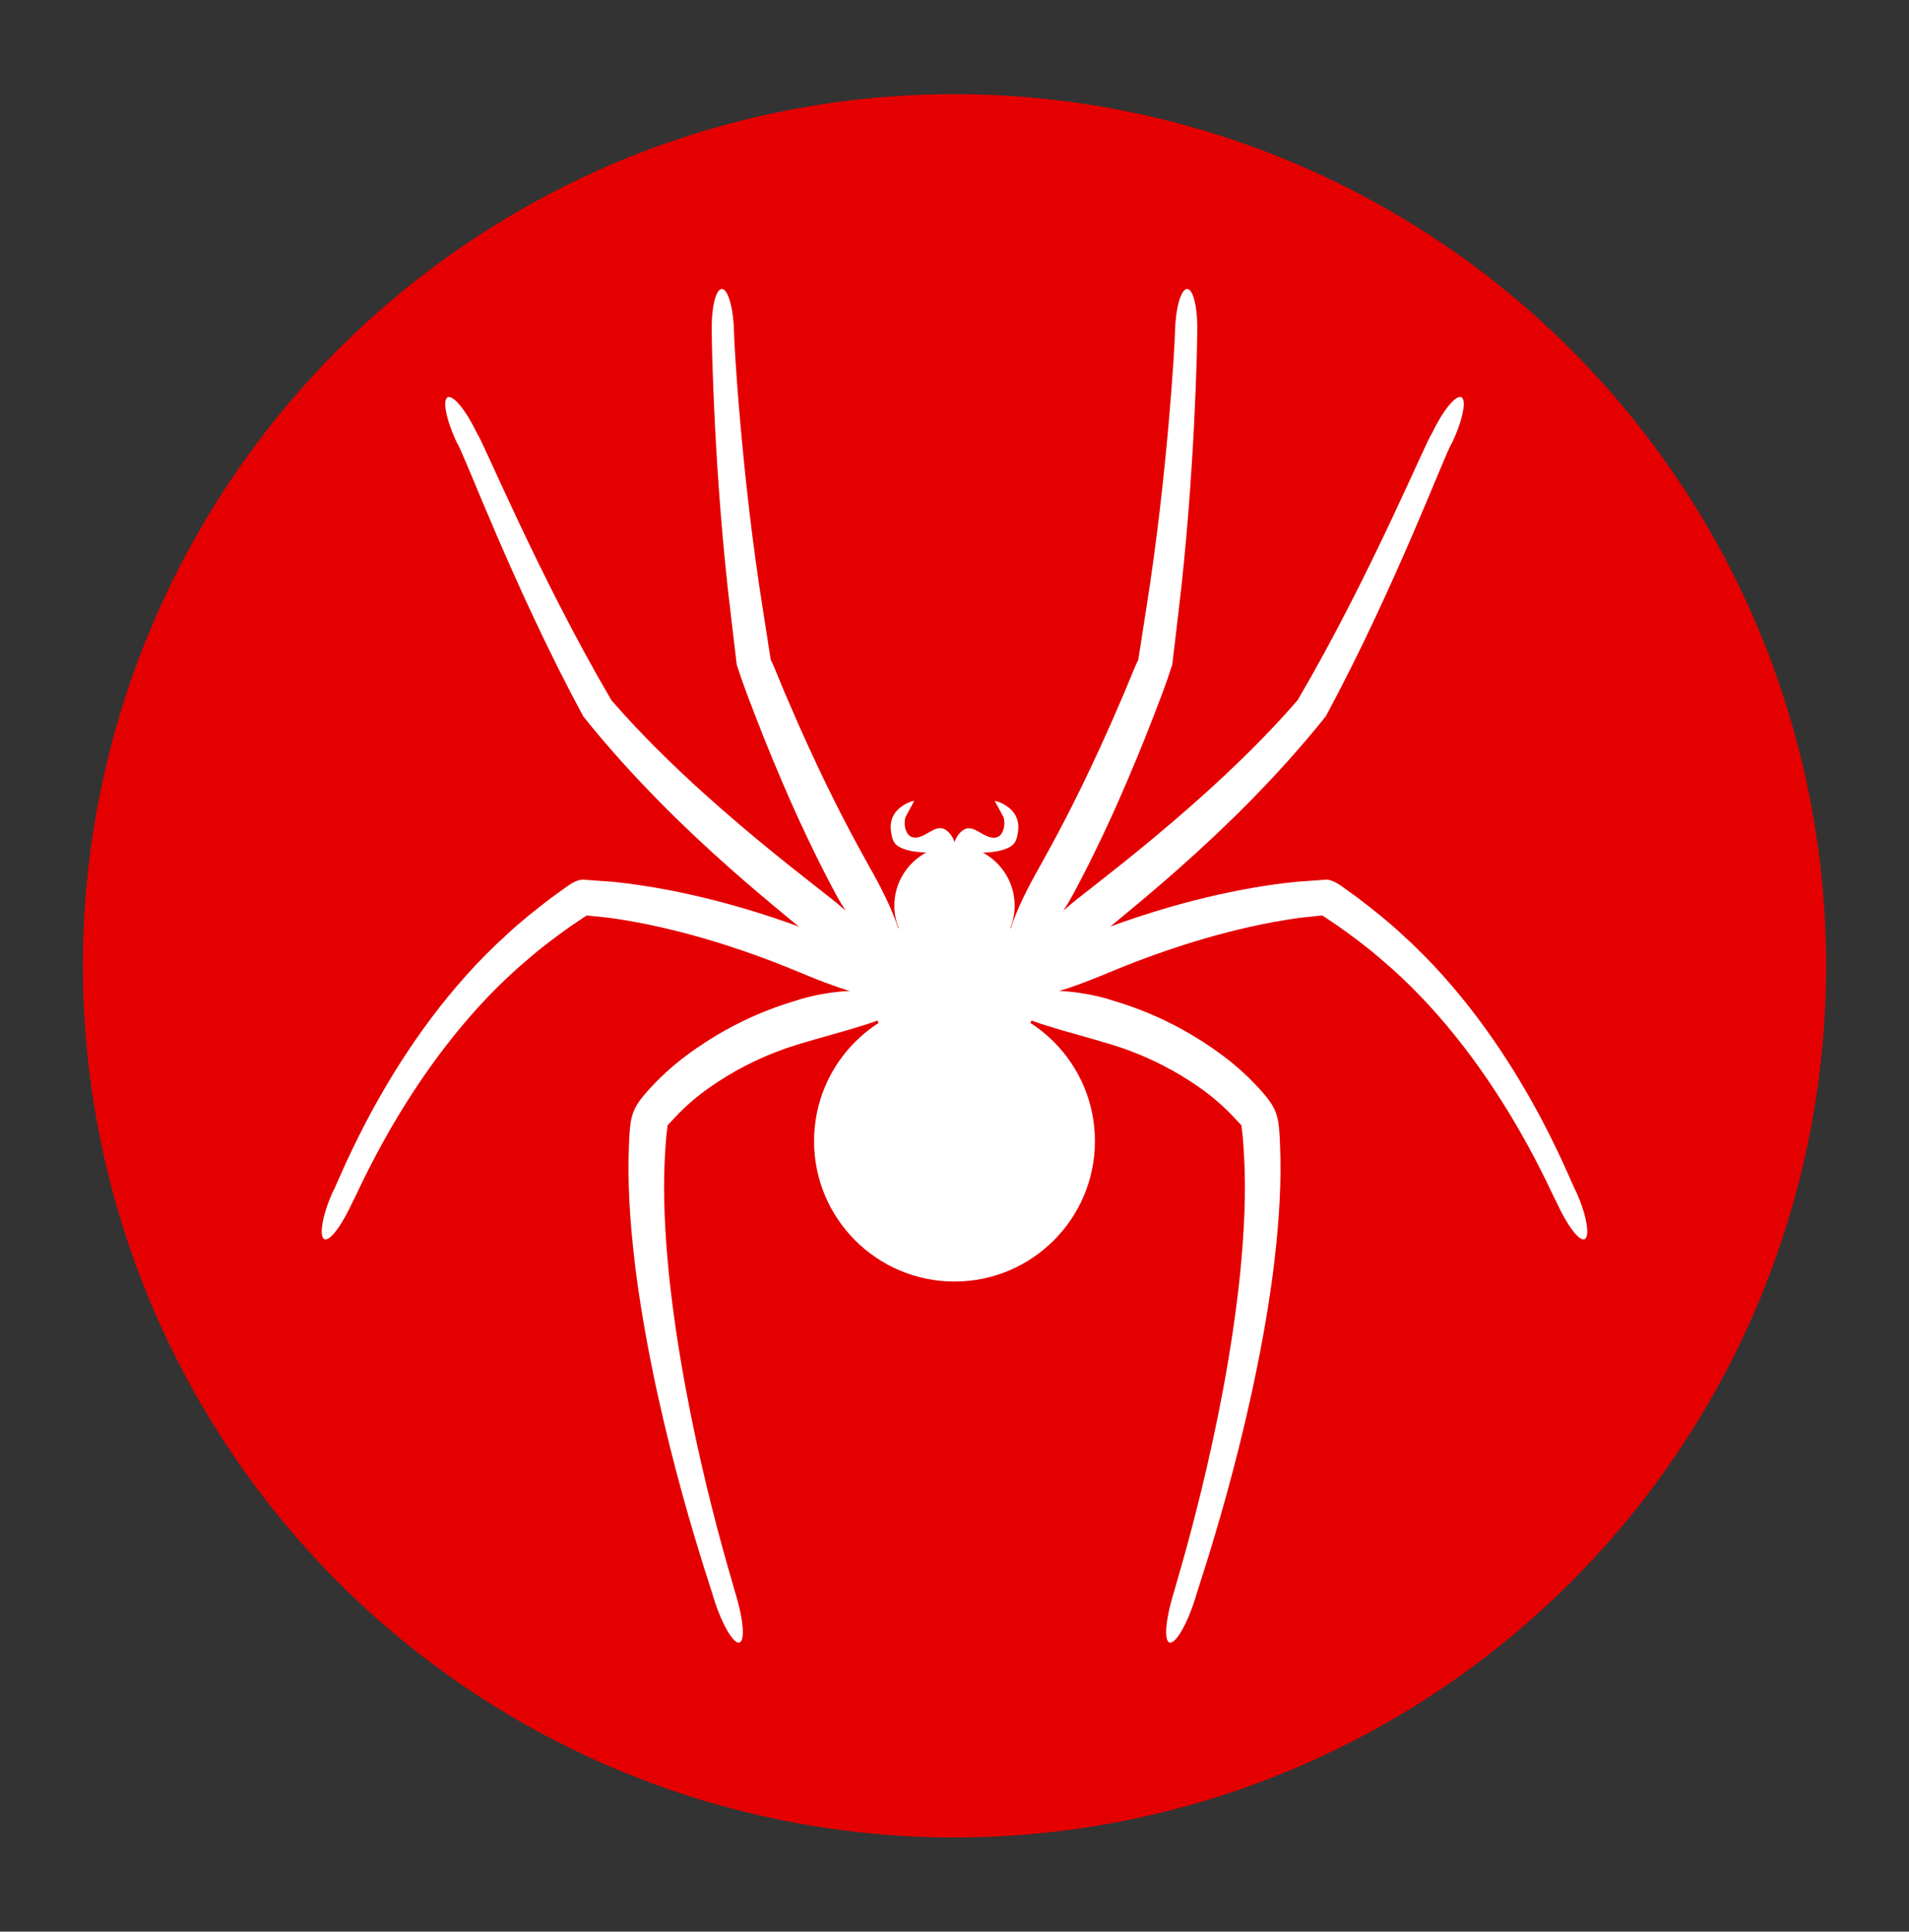 <?xml version="1.0" encoding="utf-8"?>
<!-- Generator: Adobe Illustrator 27.2.0, SVG Export Plug-In . SVG Version: 6.00 Build 0)  -->
<svg version="1.1" id="Layer_1" xmlns="http://www.w3.org/2000/svg" xmlns:xlink="http://www.w3.org/1999/xlink" x="0px" y="0px"
	 viewBox="0 0 593 600" style="enable-background:new 0 0 593 600;" xml:space="preserve">
<rect x="0" y="0" width="593" height="600" fill="#333333" stroke="none"/>
<style type="text/css">
	.st0{fill:#E40001;stroke:#E40001;stroke-miterlimit:10;}
	.st1{fill:#FFFFFF;}
</style>
<circle class="st0" cx="296.5" cy="300" r="270.25"/>
<g>
	<g>
		<path class="st1" d="M315.18,281.32c0,10.32-8.36,18.68-18.68,18.68c-10.32,0-18.68-8.36-18.68-18.68
			c0-10.32,8.36-18.68,18.68-18.68C306.82,262.64,315.18,271.01,315.18,281.32z"/>
		<path class="st1" d="M284.01,248.74c-1.72,0.25-4.05,1.61-5.29,2.93c-1.61,1.71-2.28,3.89-1.98,6.23c0.3,2.38,0.6,4.19,2.89,5.32
			c3.04,1.49,6.24,1.47,9.56,1.71c2.19,0.16,4.73,1.01,6.64-0.52c1.76-1.41,0.35-4.22-0.89-5.61c-3.82-4.31-6.86,1.72-11.02,1.36
			c-2.68-0.23-3.39-4.32-2.6-6.44L284.01,248.74z"/>
		<path class="st1" d="M309,248.78c1.72,0.25,4.05,1.61,5.29,2.93c1.61,1.71,2.28,3.89,1.98,6.23c-0.3,2.38-0.6,4.19-2.89,5.32
			c-3.04,1.49-6.24,1.47-9.56,1.71c-2.19,0.16-4.73,1.01-6.64-0.52c-1.76-1.41-0.35-4.22,0.89-5.61c3.82-4.31,6.86,1.72,11.02,1.36
			c2.68-0.23,3.39-4.32,2.6-6.44L309,248.78z"/>
		<path class="st1" d="M322.29,307.32c0,14.24-11.55,25.79-25.79,25.79c-14.24,0-25.79-11.55-25.79-25.79
			c0-14.24,11.55-25.79,25.79-25.79C310.74,281.53,322.29,293.08,322.29,307.32z"/>
		<path class="st1" d="M340.12,354.45c0,24.09-19.53,43.62-43.62,43.62c-24.09,0-43.62-19.53-43.62-43.62
			c0-24.09,19.53-43.62,43.62-43.62C320.59,310.82,340.12,330.36,340.12,354.45z"/>
	</g>
	<g>
		<g>
			<path class="st1" d="M259.96,278.34c6.9,12.52,16.21,20.59,19.18,18.3c2.83-2.19-0.97-12.72-7.6-24.75
				c-1.44-2.64-7.56-13.19-14.9-28.3c-3.64-7.56-7.67-16.21-11.62-25.5c-1.87-4.11-4.29-10.58-5.61-13.15l-2.45-15.73
				c-6.7-42-8.99-83.61-8.96-86.34c-0.18-7.26-1.87-13.13-3.78-13.11c-1.91,0.02-3.3,5.98-3.12,13.32
				c-0.03,2.72,0.69,44.85,5.87,87.44l1.88,15.91c2.35,7.32,3.76,10.6,5.76,15.89c3.67,9.59,7.46,18.55,10.91,26.42
				C252.48,264.46,258.47,275.6,259.96,278.34z"/>
		</g>
		<g>
			<path class="st1" d="M253.11,292.13c11.76,9.43,23.41,14.34,25.56,11.36c2.14-2.96-5.72-12.43-17.28-21.71
				c-4.12-4.02-43.77-32.23-71.5-64.33c-22.72-38.79-39.82-80.43-41.67-82.76c-3.34-7.07-7.44-12.13-9.16-11.3
				c-1.71,0.83-0.42,7.19,2.9,14.21c1.87,2.33,17.26,44.18,39.18,84.86C211.23,260.18,248.24,287.15,253.11,292.13z"/>
		</g>
		<path class="st1" d="M256.22,290.93c-3.18-1.23-15.99-6.58-34.43-11.3c-9.21-2.34-19.82-4.53-31.25-5.71l-8.71-0.63
			c0,0-0.55-0.04-0.6-0.04c-2.27-0.13-4.75,1.87-6.44,3.07l-3.6,2.6c-4.73,3.6-9.45,7.34-13.83,11.44
			c-36.17,32.73-52.47,77.73-53.99,79.87c-3.33,7.34-4.32,13.98-2.59,14.68c1.81,0.73,5.62-4.65,8.88-11.83
			c1.41-2.13,19.25-45.67,54.38-75.16c4.26-3.73,8.84-7.1,13.4-10.34l3.48-2.34l1.34-0.89l6.99,0.74
			c10.66,1.46,20.64,3.87,29.33,6.37c17.39,5.05,29.56,10.54,32.6,11.72c13.83,5.68,25.82,8.79,27.6,5.63
			C280.59,305.6,270.71,296.88,256.22,290.93z"/>
		<path class="st1" d="M249.01,310.26c-3.46,1.17-18.76,4.87-35.89,17.67c-4.24,3.17-8.52,6.99-12.42,11.49
			c-3.05,3.52-4.5,5.92-4.98,10.65c-0.31,3.01-0.34,6.04-0.45,9.12c-0.26,12.3,0.85,25.03,2.48,37.57
			c6.83,50.18,23.22,96.67,23.97,99.75c2.57,8.18,6.2,14.29,8,13.69c1.82-0.61,1.14-7.64-1.4-15.73
			c-0.74-2.99-15.49-49.82-20.55-98.88c-1.2-12.21-1.87-24.54-1.25-36.02c0.19-2.86,0.3-5.69,0.67-8.41l0.18-1.6l2.04-2.19
			c3.46-3.76,7.24-6.94,11.01-9.58c15.17-10.68,29.06-13.74,32.18-14.77c14.89-4.24,27.39-7.44,27.39-11.06
			C280.06,308.26,265.71,305.53,249.01,310.26z"/>
	</g>
	<g>
		<g>
			<path class="st1" d="M333.04,278.34c-6.9,12.52-16.21,20.59-19.18,18.3c-2.83-2.19,0.97-12.72,7.6-24.75
				c1.44-2.64,7.56-13.19,14.9-28.3c3.64-7.56,7.67-16.21,11.62-25.5c1.87-4.11,4.29-10.58,5.61-13.15l2.45-15.73
				c6.7-42,8.99-83.61,8.96-86.34c0.18-7.26,1.87-13.13,3.78-13.11c1.91,0.02,3.3,5.98,3.12,13.32c0.03,2.72-0.69,44.85-5.87,87.44
				l-1.88,15.91c-2.35,7.32-3.76,10.6-5.76,15.89c-3.67,9.59-7.46,18.55-10.91,26.42C340.52,264.46,334.53,275.6,333.04,278.34z"/>
		</g>
		<g>
			<path class="st1" d="M339.89,292.13c-11.76,9.43-23.41,14.34-25.56,11.36c-2.14-2.96,5.72-12.43,17.28-21.71
				c4.13-4.02,43.77-32.23,71.5-64.33c22.72-38.79,39.82-80.43,41.67-82.76c3.34-7.07,7.44-12.13,9.16-11.3
				c1.71,0.83,0.42,7.19-2.9,14.21c-1.87,2.33-17.26,44.18-39.18,84.86C381.77,260.18,344.76,287.15,339.89,292.13z"/>
		</g>
		<path class="st1" d="M336.78,290.93c3.18-1.23,15.99-6.58,34.43-11.3c9.21-2.34,19.82-4.53,31.25-5.71l8.71-0.63
			c0,0,0.55-0.04,0.6-0.04c2.27-0.13,4.75,1.87,6.44,3.07l3.6,2.6c4.73,3.6,9.45,7.34,13.83,11.44
			c36.17,32.73,52.47,77.73,53.99,79.87c3.33,7.34,4.32,13.98,2.59,14.68c-1.81,0.73-5.62-4.65-8.88-11.83
			c-1.41-2.13-19.25-45.67-54.38-75.16c-4.26-3.73-8.84-7.1-13.4-10.34l-3.48-2.34l-1.34-0.89l-6.99,0.74
			c-10.66,1.46-20.64,3.87-29.33,6.37c-17.39,5.05-29.56,10.54-32.6,11.72c-13.83,5.68-25.82,8.79-27.6,5.63
			C312.41,305.6,322.29,296.88,336.78,290.93z"/>
		<path class="st1" d="M343.99,310.26c3.46,1.17,18.76,4.87,35.89,17.67c4.24,3.17,8.52,6.99,12.42,11.49
			c3.05,3.52,4.5,5.92,4.98,10.65c0.31,3.01,0.34,6.04,0.45,9.12c0.26,12.3-0.85,25.03-2.48,37.57
			c-6.83,50.18-23.22,96.67-23.97,99.75c-2.57,8.18-6.2,14.29-8,13.69c-1.82-0.61-1.14-7.64,1.4-15.73
			c0.74-2.99,15.49-49.82,20.55-98.88c1.2-12.21,1.87-24.54,1.25-36.02c-0.19-2.86-0.3-5.69-0.67-8.41l-0.18-1.6l-2.04-2.19
			c-3.46-3.76-7.24-6.94-11.01-9.58c-15.17-10.68-29.06-13.74-32.18-14.77c-14.89-4.24-27.39-7.44-27.39-11.06
			C312.94,308.26,327.29,305.53,343.99,310.26z"/>
	</g>
</g>
</svg>
